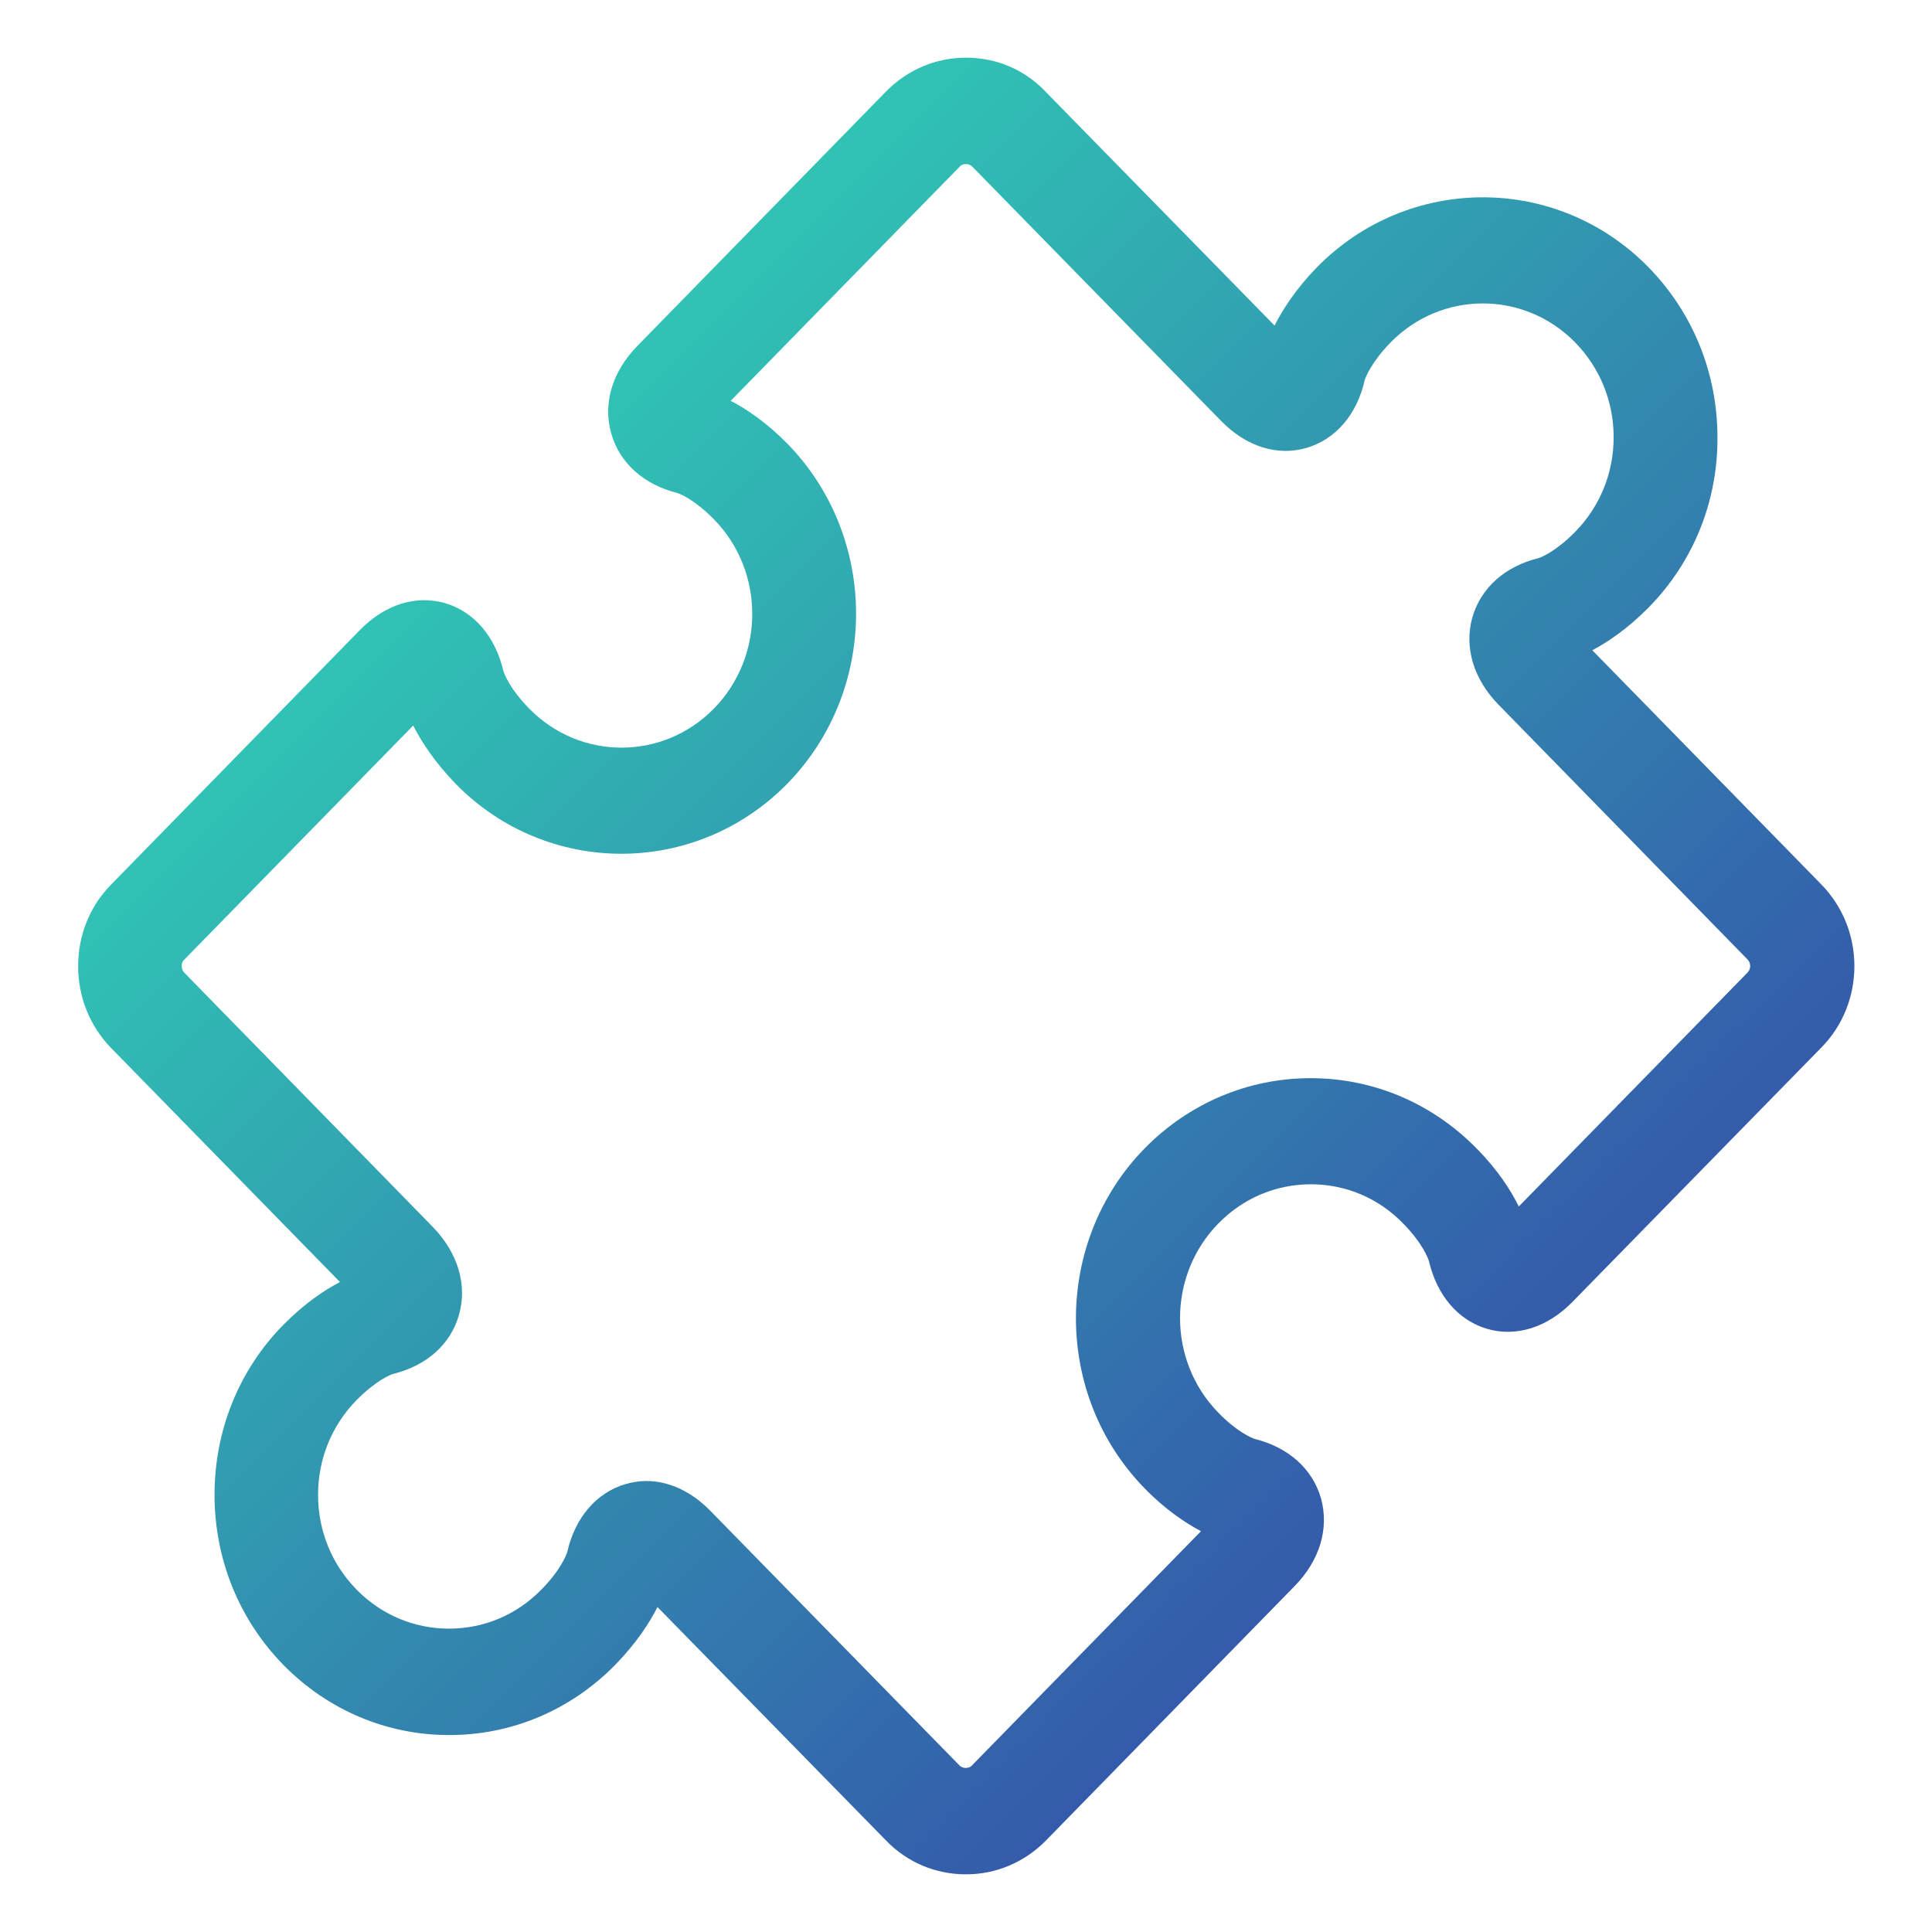 <?xml version="1.0" encoding="utf-8"?>
<!-- Generator: Adobe Illustrator 24.1.0, SVG Export Plug-In . SVG Version: 6.00 Build 0)  -->
<svg version="1.1" id="Layer_1" xmlns="http://www.w3.org/2000/svg" xmlns:xlink="http://www.w3.org/1999/xlink" x="0px" y="0px"
	 viewBox="0 0 67 67" style="enable-background:new 0 0 67 67;" xml:space="preserve">
<style type="text/css">
	.st0{fill:url(#SVGID_1_);}
</style>
<linearGradient id="SVGID_1_" gradientUnits="userSpaceOnUse" x1="16.949" y1="16.948" x2="50.051" y2="50.05">
	<stop  offset="0" style="stop-color:#30C3B4"/>
	<stop  offset="1" style="stop-color:#345BAB"/>
</linearGradient>
<path class="st0" d="M53.43,19.34c-0.02,0-0.03,0.01-0.04,0.01C53.41,19.35,53.42,19.34,53.43,19.34 M13.58,47.66
	c0.02,0,0.03-0.01,0.04-0.01C13.59,47.65,13.58,47.66,13.58,47.66 M60.61,33.72l-7.94,8.12c-0.27-0.55-0.72-1.26-1.46-2.01
	c-1.54-1.57-3.58-2.44-5.76-2.44h0c-2.17,0-4.22,0.87-5.76,2.44c-3.17,3.25-3.17,8.53,0,11.78c0.73,0.75,1.43,1.21,1.96,1.49
	l-7.94,8.12c-0.07,0.08-0.16,0.09-0.22,0.09c-0.06,0-0.14-0.01-0.22-0.09l-8.63-8.82c-0.66-0.68-1.45-1.04-2.23-1.04
	c-0.24,0-0.49,0.04-0.73,0.11c-1,0.3-1.74,1.16-2.01,2.36c-0.03,0.09-0.22,0.61-0.89,1.29c-0.86,0.88-1.99,1.36-3.21,1.36
	c-1.21,0-2.35-0.48-3.21-1.36c-0.86-0.88-1.33-2.04-1.33-3.28c0-1.24,0.47-2.4,1.33-3.28c0.67-0.68,1.17-0.88,1.26-0.91
	c1.18-0.29,2.01-1.03,2.3-2.06c0.29-1.04-0.04-2.14-0.91-3.04l-8.63-8.83C6.32,33.65,6.3,33.56,6.3,33.5c0-0.06,0.01-0.15,0.09-0.22
	l7.94-8.12c0.27,0.54,0.73,1.25,1.46,2.01c3.17,3.25,8.34,3.25,11.52,0c3.17-3.25,3.17-8.53,0-11.78c-0.74-0.75-1.43-1.21-1.97-1.49
	l7.94-8.12c0.07-0.08,0.16-0.09,0.22-0.09c0.06,0,0.14,0.01,0.22,0.09l8.63,8.82c0.87,0.89,1.95,1.23,2.97,0.93
	c1-0.3,1.74-1.15,2.01-2.36c0.03-0.09,0.23-0.61,0.89-1.29c1.77-1.81,4.64-1.81,6.41,0c0.85,0.87,1.33,2.04,1.33,3.28
	c0,1.24-0.47,2.4-1.33,3.28c-0.67,0.68-1.17,0.88-1.26,0.91c-1.18,0.29-2.01,1.03-2.31,2.06c-0.29,1.04,0.04,2.14,0.91,3.03
	l8.63,8.83C60.73,33.4,60.72,33.6,60.61,33.72 M49.53,43.68L49.53,43.68c0,0.01,0.01,0.02,0.01,0.04
	C49.54,43.7,49.53,43.68,49.53,43.68 M19.66,53.88c0,0,0-0.02,0.01-0.05C19.66,53.85,19.66,53.87,19.66,53.88 M17.46,23.32
	c0-0.01-0.01-0.03-0.01-0.05C17.46,23.3,17.46,23.32,17.46,23.32 M47.34,13.12c0,0,0,0.02-0.01,0.04
	C47.34,13.15,47.34,13.14,47.34,13.12 M43.49,49.91c-0.01,0-0.02-0.01-0.04-0.01C43.46,49.9,43.47,49.9,43.49,49.91 M23.5,17.09
	c0.01,0,0.03,0.01,0.04,0.01C23.54,17.1,23.53,17.1,23.5,17.09 M63.16,30.67l-7.94-8.12c0.53-0.28,1.22-0.74,1.96-1.49
	c1.54-1.57,2.39-3.66,2.38-5.89c0-2.23-0.85-4.32-2.38-5.89c-3.17-3.25-8.34-3.25-11.52,0c-0.73,0.75-1.18,1.46-1.46,2.01
	l-7.94-8.11C35.53,2.41,34.55,2,33.5,2c-1.05,0-2.03,0.42-2.77,1.17L22.1,12c-0.87,0.89-1.2,2-0.9,3.04
	c0.29,1.02,1.13,1.77,2.3,2.06c0.09,0.03,0.59,0.23,1.26,0.91c1.77,1.81,1.77,4.75,0,6.56c-1.77,1.81-4.64,1.81-6.41,0
	c-0.67-0.68-0.86-1.2-0.89-1.29c-0.28-1.2-1.01-2.06-2.01-2.36c-1.02-0.3-2.1,0.04-2.97,0.93l-8.63,8.83
	c-0.74,0.75-1.14,1.76-1.14,2.83c0,1.07,0.41,2.08,1.14,2.83l7.94,8.12c-0.54,0.28-1.23,0.74-1.97,1.49
	c-1.54,1.57-2.38,3.66-2.38,5.89c0,2.23,0.85,4.32,2.38,5.89c1.54,1.57,3.58,2.44,5.76,2.44c2.18,0,4.22-0.87,5.76-2.44
	c0.73-0.75,1.19-1.46,1.46-2l7.94,8.11C31.47,64.59,32.45,65,33.5,65c1.05,0,2.03-0.42,2.77-1.17l8.63-8.83
	c0.87-0.89,1.2-2,0.91-3.04c-0.29-1.02-1.13-1.77-2.3-2.06c-0.09-0.03-0.6-0.23-1.26-0.91c-1.77-1.81-1.77-4.75,0-6.56
	c0.86-0.88,2-1.36,3.21-1.36h0c1.21,0,2.35,0.48,3.2,1.36c0.67,0.68,0.86,1.2,0.89,1.29c0.28,1.2,1.01,2.06,2.01,2.36
	c1.01,0.3,2.1-0.04,2.97-0.93l8.64-8.83C64.69,34.77,64.69,32.23,63.16,30.67"/>
</svg>
